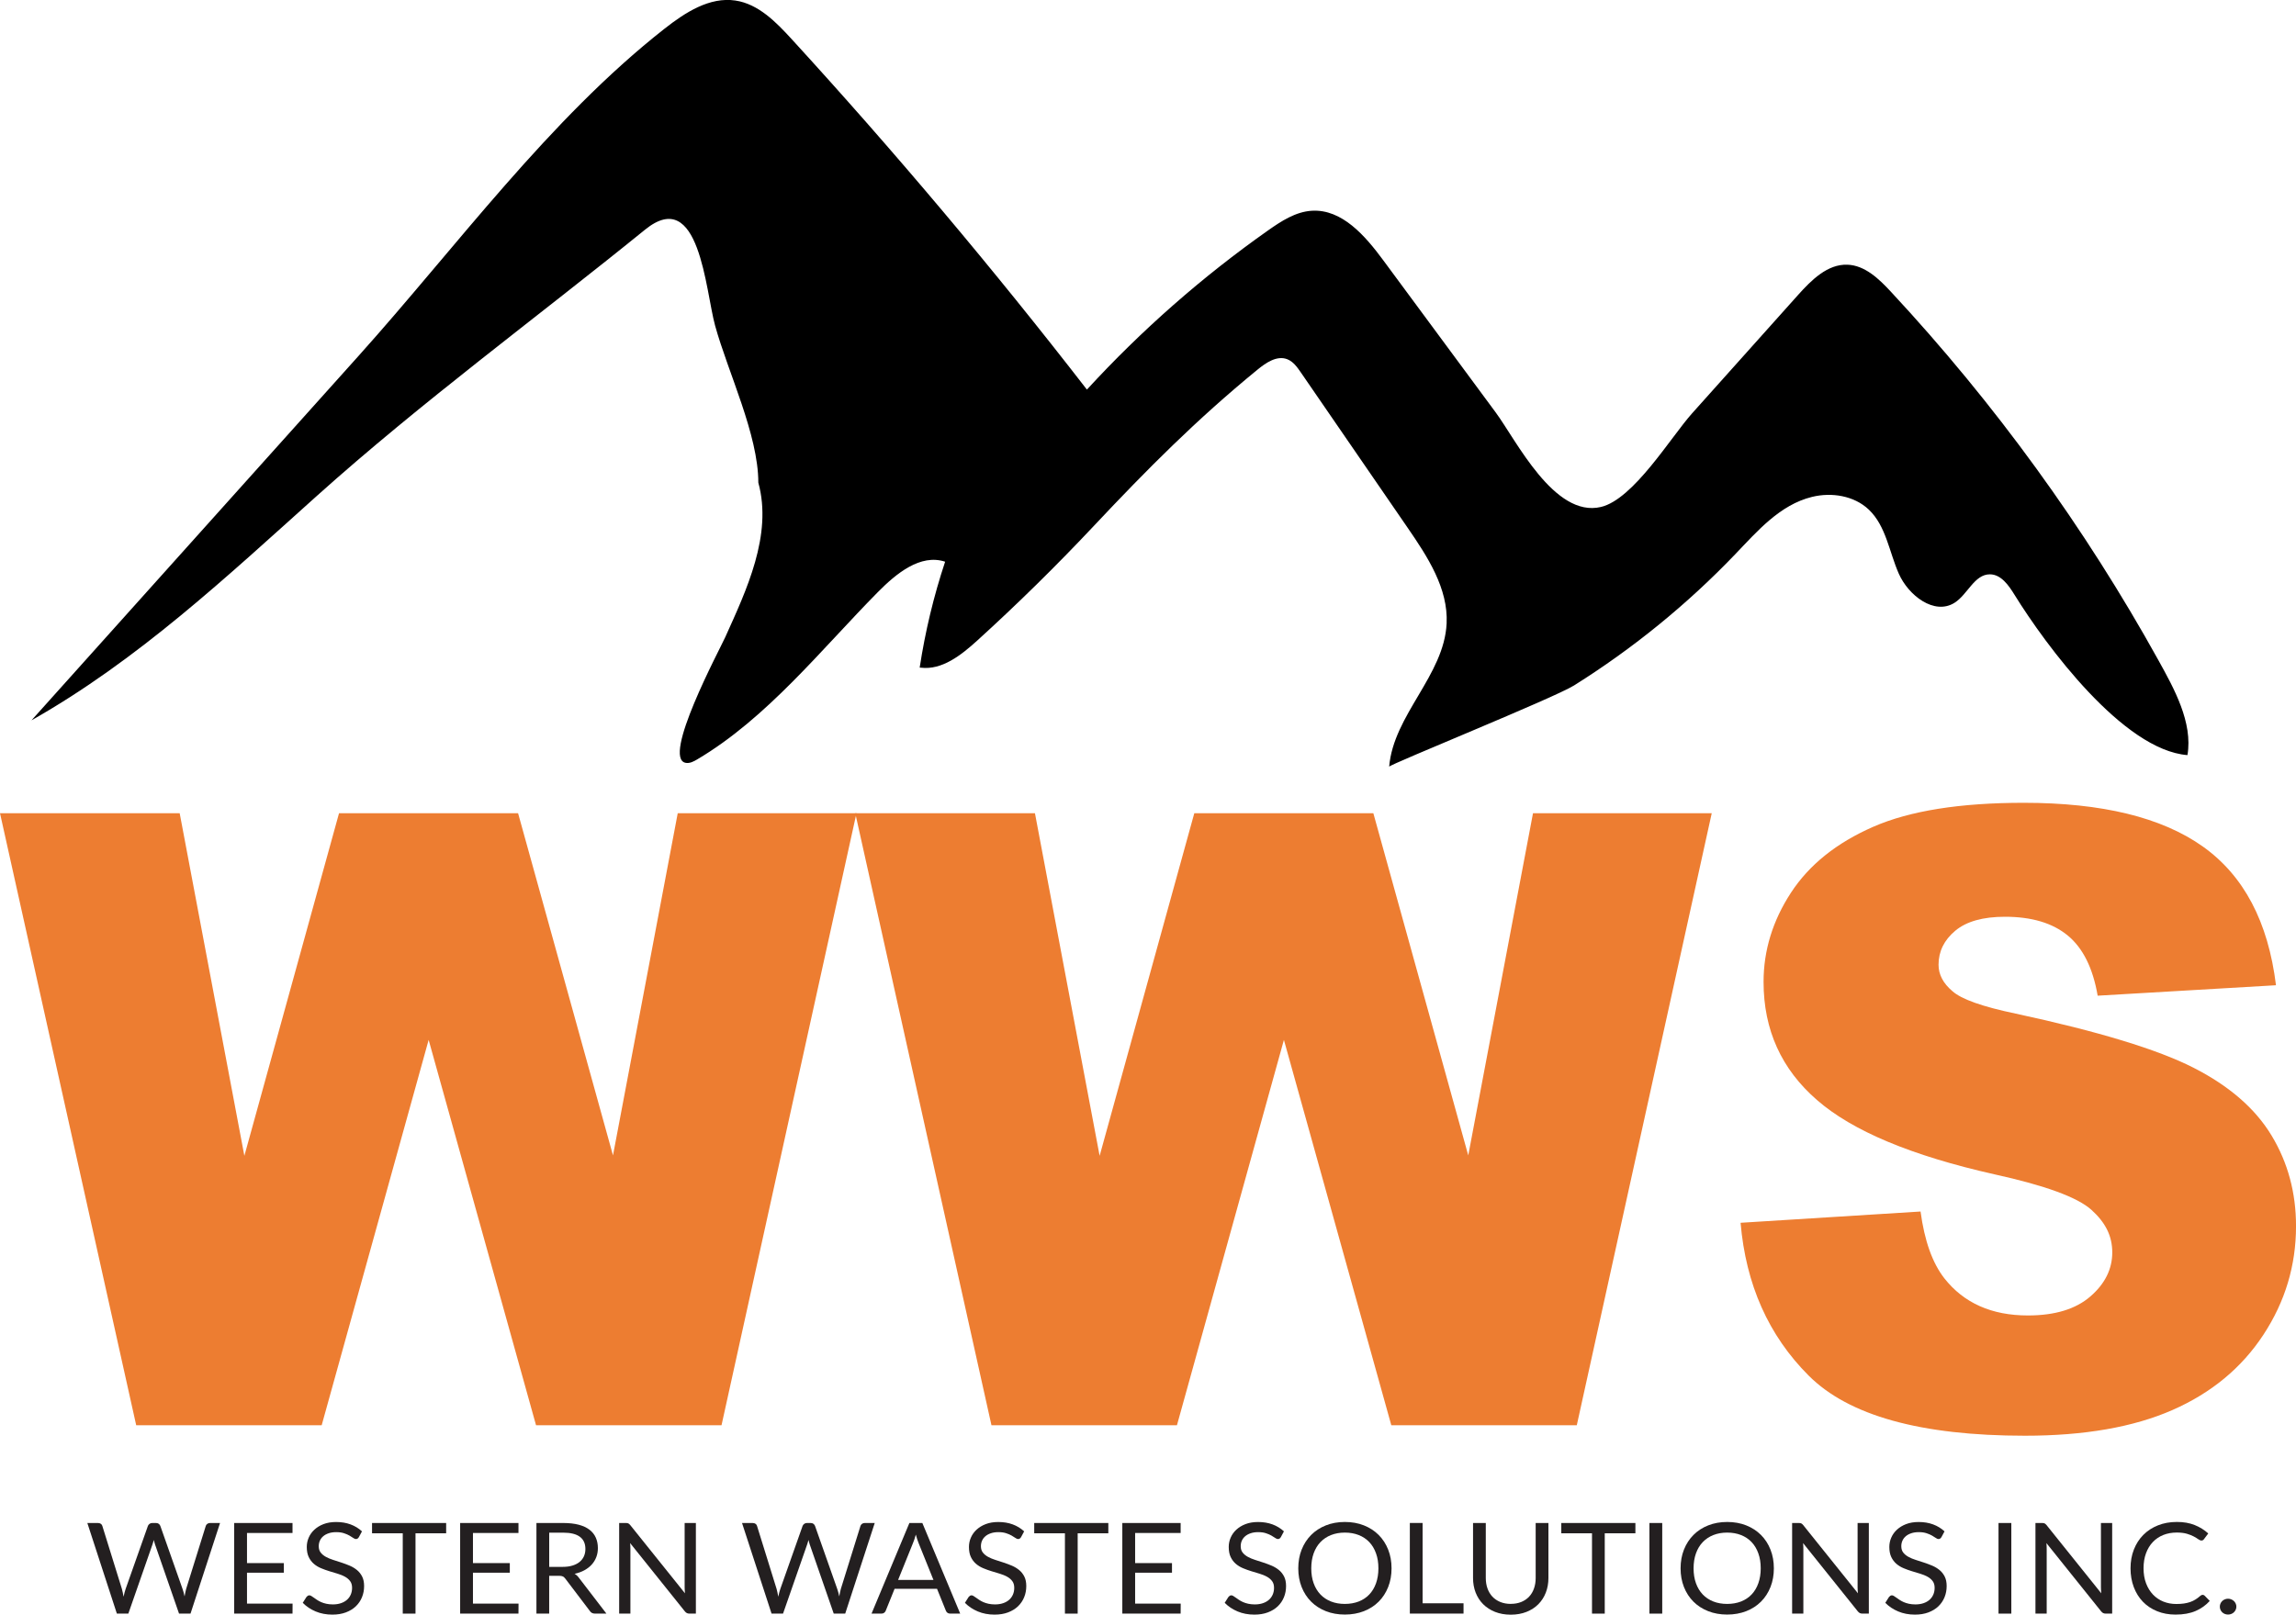 <?xml version="1.0" encoding="UTF-8"?>
<svg id="Layer_2" data-name="Layer 2" xmlns="http://www.w3.org/2000/svg" viewBox="0 0 758.14 533.32">
  <defs>
    <style>
      .cls-1 {
        fill: #231f20;
      }

      .cls-2 {
        fill: #ed7d31;
      }
    </style>
  </defs>
  <g id="Layer_1-2" data-name="Layer 1">
    <g id="HMdff1.tif">
      <g>
        <path d="M304.07,220.55c-.13-.02-.26-.03-.39-.05,1.81-11.87,4.62-23.58,8.4-34.97-8.16-2.7-16.19,3.94-22.23,10.06-18.69,18.92-36.53,41.57-59.65,55.25-1.15.68-2.44,1.36-3.75,1.13-8.12-1.38,11.16-37.38,13.02-41.5,6.95-15.42,15.69-33.75,10.93-51.06,0-15.86-10.05-36.51-14.28-51.89-3.19-11.6-5.11-46.28-23.1-31.68-35.98,29.19-73.9,57.01-108.38,87.94-29.92,26.84-59.04,54.21-94.24,74.14,36.02-40.15,72.04-80.29,108.06-120.44,32.31-36.01,62.81-78.04,100.98-108.01,6.8-5.34,14.87-10.58,23.42-9.29,7.56,1.14,13.36,7.08,18.53,12.72,34.07,37.23,66.61,75.87,97.51,115.78,17.98-19.59,38.07-37.25,59.81-52.57,4.37-3.08,9.1-6.17,14.44-6.5,9.99-.61,17.66,8.3,23.6,16.35,12.38,16.75,24.76,33.51,37.13,50.26,6.78,9.18,19.32,34.88,34.75,31.23,10.76-2.54,23.09-23.08,30.08-30.9,11.67-13.04,23.34-26.08,35-39.11,4.41-4.92,9.73-10.26,16.33-10.01,5.79.22,10.41,4.7,14.35,8.94,34.24,36.83,64.01,77.79,88.37,121.79,5.08,9.18,11.38,20.45,9.54,31.25-21.2-1.66-46.67-36.1-57.1-52.95-1.94-3.14-4.45-6.76-8.14-6.76-5.15,0-7.33,6.68-11.69,9.41-6.66,4.17-15.2-2.43-18.38-9.62-3.18-7.19-4.2-15.74-9.9-21.16-4.85-4.61-12.28-5.8-18.78-4.2-10.6,2.61-18.05,11.33-25.28,18.88-15.88,16.59-33.82,31.19-53.27,43.39-6.61,4.14-60.99,26.1-61.05,26.83,1.43-17.1,18.15-30.16,18.97-47.3.56-11.56-6.28-22.03-12.84-31.57-11.78-17.14-23.56-34.28-35.35-51.42-1.19-1.73-2.5-3.55-4.46-4.3-3.41-1.3-7,1.16-9.82,3.47-20.14,16.49-36.37,32.82-54.02,51.6-12.34,13.13-25.2,25.78-38.53,37.89-5.26,4.78-11.61,9.8-18.61,8.93Z"/>
        <g>
          <path class="cls-2" d="M0,268.6h59.33l21.36,113.17,31.26-113.17h59.12l31.34,113.02,21.38-113.02h59.02l-44.56,202.15h-61.25l-35.46-127.28-35.32,127.28h-61.25L0,268.6Z"/>
          <path class="cls-2" d="M282.41,268.6h59.33l21.36,113.17,31.26-113.17h59.12l31.34,113.02,21.38-113.02h59.02l-44.56,202.15h-61.25l-35.46-127.28-35.32,127.28h-61.25l-44.97-202.15Z"/>
          <path class="cls-2" d="M574.74,403.88l59.43-3.72c1.29,9.65,3.91,17.01,7.86,22.06,6.43,8.18,15.63,12.27,27.58,12.27,8.92,0,15.79-2.09,20.62-6.27,4.83-4.18,7.24-9.03,7.24-14.55s-2.3-9.93-6.89-14.07c-4.6-4.14-15.26-8.04-31.99-11.72-27.4-6.16-46.93-14.34-58.61-24.54-11.77-10.2-17.65-23.21-17.65-39.02,0-10.39,3.01-20.2,9.03-29.44,6.02-9.24,15.08-16.5,27.17-21.79,12.09-5.29,28.66-7.93,49.71-7.93,25.83,0,45.53,4.8,59.09,14.41,13.56,9.61,21.63,24.89,24.2,45.85l-58.88,3.45c-1.56-9.1-4.85-15.72-9.86-19.86-5.01-4.14-11.93-6.21-20.75-6.21-7.26,0-12.73,1.54-16.41,4.62-3.68,3.08-5.52,6.83-5.52,11.24,0,3.22,1.52,6.12,4.55,8.69,2.94,2.67,9.93,5.15,20.96,7.45,27.3,5.88,46.86,11.84,58.67,17.86,11.81,6.02,20.41,13.49,25.79,22.41,5.38,8.92,8.07,18.89,8.07,29.92,0,12.96-3.58,24.91-10.76,35.85-7.17,10.94-17.19,19.24-30.06,24.89-12.87,5.65-29.1,8.48-48.68,8.48-34.38,0-58.19-6.62-71.43-19.86-13.24-13.24-20.73-30.06-22.48-50.47Z"/>
        </g>
        <g>
          <path class="cls-1" d="M72.66,503.04l-9.75,29.93h-3.79l-7.92-22.83c-.07-.22-.14-.46-.21-.71s-.13-.52-.21-.79c-.07.28-.15.54-.22.79-.07.25-.15.49-.22.71l-7.96,22.83h-3.79l-9.75-29.93h3.51c.38,0,.69.09.95.27.25.18.42.41.49.69l6.46,20.8c.1.38.2.78.29,1.21.09.43.18.89.27,1.38.1-.49.21-.95.32-1.39.11-.44.23-.84.36-1.2l7.35-20.8c.09-.24.26-.46.51-.66.25-.2.56-.3.93-.3h1.22c.38,0,.68.09.92.27.23.18.41.41.52.69l7.33,20.8c.13.36.25.75.36,1.17.11.42.21.86.32,1.32.07-.46.15-.9.24-1.32s.18-.81.28-1.17l6.48-20.8c.07-.25.24-.47.49-.67.25-.19.56-.29.93-.29h3.29Z"/>
          <path class="cls-1" d="M96.61,529.67l-.02,3.3h-19.26v-29.93h19.26v3.3h-15.03v9.94h12.17v3.17h-12.17v10.21h15.05Z"/>
          <path class="cls-1" d="M118.5,507.71c-.13.21-.27.37-.42.47-.15.1-.34.16-.56.16-.25,0-.54-.12-.87-.36-.33-.24-.75-.5-1.25-.78-.5-.29-1.1-.55-1.81-.78-.71-.24-1.56-.36-2.56-.36-.95,0-1.78.12-2.5.37-.72.24-1.32.57-1.81.99-.49.42-.85.91-1.1,1.47-.25.56-.37,1.17-.37,1.83,0,.84.21,1.53.64,2.08.43.55,1,1.02,1.7,1.41.71.39,1.5.73,2.4,1.01.89.29,1.81.58,2.75.89.94.31,1.85.65,2.75,1.03.89.38,1.69.87,2.4,1.45.71.58,1.27,1.3,1.7,2.15.43.85.64,1.89.64,3.13,0,1.31-.23,2.54-.7,3.69-.47,1.15-1.15,2.15-2.04,3-.89.85-1.99,1.52-3.29,2.01-1.3.49-2.78.73-4.44.73-2.04,0-3.88-.35-5.54-1.05-1.66-.7-3.08-1.65-4.25-2.85l1.22-1.92c.12-.15.26-.28.42-.39s.35-.16.56-.16c.19,0,.4.07.64.22.24.15.51.33.82.55.31.22.65.47,1.05.73s.84.51,1.34.73c.5.22,1.07.41,1.71.55s1.36.22,2.16.22c1,0,1.9-.13,2.68-.4.79-.26,1.45-.64,2-1.12.54-.48.96-1.05,1.25-1.72.29-.67.44-1.41.44-2.23,0-.91-.21-1.65-.64-2.22-.43-.58-.99-1.06-1.69-1.45-.7-.39-1.5-.72-2.4-.99s-1.82-.55-2.75-.83-1.85-.62-2.75-.99-1.7-.86-2.4-1.46-1.26-1.35-1.69-2.25c-.43-.9-.64-2.01-.64-3.33,0-1.06.21-2.08.64-3.07.43-.99,1.05-1.87,1.88-2.63s1.83-1.38,3.03-1.84c1.2-.46,2.58-.69,4.13-.69,1.75,0,3.33.26,4.77.79,1.43.53,2.69,1.3,3.78,2.3l-1.03,1.92Z"/>
          <path class="cls-1" d="M147.32,506.44h-10.12v26.53h-4.21v-26.53h-10.14v-3.4h24.47v3.4Z"/>
          <path class="cls-1" d="M171.22,529.67l-.02,3.3h-19.26v-29.93h19.26v3.3h-15.03v9.94h12.17v3.17h-12.17v10.21h15.05Z"/>
          <path class="cls-1" d="M200.23,532.97h-3.75c-.77,0-1.34-.29-1.7-.86l-8.11-10.69c-.25-.33-.51-.57-.8-.72s-.72-.22-1.32-.22h-3.21v12.49h-4.21v-29.93h8.83c1.98,0,3.69.19,5.13.57s2.63.94,3.57,1.66c.94.72,1.63,1.6,2.08,2.62.45,1.02.68,2.17.68,3.44,0,1.06-.17,2.05-.52,2.97-.35.92-.85,1.74-1.52,2.48-.66.73-1.47,1.35-2.42,1.87-.95.52-2.03.91-3.24,1.17.54.29,1,.72,1.4,1.27l9.12,11.88ZM185.79,517.53c1.22,0,2.3-.14,3.24-.43.94-.29,1.72-.69,2.36-1.21.63-.52,1.11-1.15,1.43-1.87.32-.72.48-1.52.48-2.4,0-1.78-.61-3.13-1.83-4.03-1.22-.91-3.05-1.36-5.5-1.36h-4.62v11.3h4.45Z"/>
          <path class="cls-1" d="M229.78,503.04v29.93h-2.12c-.33,0-.62-.06-.84-.17-.23-.11-.45-.3-.67-.56l-18.08-22.56c.03.35.05.69.07,1.02.01.33.02.65.02.94v21.33h-3.71v-29.93h2.18c.19,0,.35.01.48.03s.25.06.35.1.2.12.31.21.21.21.33.34l18.08,22.54c-.03-.36-.05-.71-.08-1.05-.02-.34-.03-.67-.03-.97v-21.2h3.71Z"/>
          <path class="cls-1" d="M288.84,503.04l-9.75,29.93h-3.79l-7.92-22.83c-.07-.22-.14-.46-.21-.71s-.13-.52-.21-.79c-.07.28-.15.54-.22.79-.07.25-.15.49-.22.71l-7.96,22.83h-3.79l-9.75-29.93h3.51c.38,0,.69.09.95.27.25.18.42.41.49.69l6.46,20.8c.1.38.2.78.29,1.21.09.43.18.89.27,1.38.1-.49.21-.95.32-1.39.11-.44.23-.84.36-1.2l7.35-20.8c.09-.24.26-.46.51-.66.25-.2.56-.3.93-.3h1.22c.38,0,.68.09.92.27.23.18.41.41.52.69l7.33,20.8c.13.36.25.75.36,1.17.11.42.21.86.32,1.32.07-.46.15-.9.24-1.32s.18-.81.28-1.17l6.48-20.8c.07-.25.24-.47.49-.67.25-.19.56-.29.93-.29h3.29Z"/>
          <path class="cls-1" d="M317.04,532.97h-3.27c-.38,0-.68-.09-.92-.27s-.41-.41-.52-.69l-2.92-7.23h-14.02l-2.92,7.23c-.09.25-.25.47-.5.67-.25.19-.55.29-.92.29h-3.27l12.5-29.93h4.28l12.5,29.93ZM308.23,521.85l-4.91-12.18c-.15-.36-.3-.78-.46-1.26-.16-.48-.31-.99-.46-1.54-.3,1.13-.62,2.07-.94,2.82l-4.91,12.16h11.67Z"/>
          <path class="cls-1" d="M337.15,507.71c-.13.21-.27.37-.42.47-.15.1-.34.16-.56.16-.25,0-.54-.12-.87-.36-.33-.24-.75-.5-1.25-.78-.5-.29-1.1-.55-1.81-.78-.71-.24-1.56-.36-2.56-.36-.95,0-1.78.12-2.5.37-.72.24-1.32.57-1.81.99-.49.42-.85.91-1.1,1.47-.25.56-.37,1.17-.37,1.83,0,.84.21,1.53.64,2.08.43.55,1,1.02,1.7,1.41.71.39,1.5.73,2.4,1.01.89.29,1.81.58,2.75.89.94.31,1.85.65,2.75,1.03.89.38,1.69.87,2.4,1.45.71.58,1.27,1.3,1.7,2.15.43.85.64,1.89.64,3.13,0,1.31-.23,2.54-.7,3.69-.47,1.15-1.15,2.15-2.04,3-.89.85-1.99,1.52-3.29,2.01-1.3.49-2.78.73-4.44.73-2.04,0-3.88-.35-5.54-1.05-1.66-.7-3.08-1.65-4.25-2.85l1.22-1.92c.12-.15.26-.28.42-.39s.35-.16.56-.16c.19,0,.4.07.64.22.24.15.51.33.82.55.31.22.65.47,1.05.73s.84.51,1.34.73c.5.22,1.07.41,1.71.55s1.36.22,2.16.22c1,0,1.9-.13,2.68-.4.79-.26,1.45-.64,2-1.12.54-.48.96-1.05,1.25-1.72.29-.67.44-1.41.44-2.23,0-.91-.21-1.65-.64-2.22-.43-.58-.99-1.06-1.69-1.45-.7-.39-1.5-.72-2.4-.99s-1.82-.55-2.75-.83-1.85-.62-2.75-.99-1.7-.86-2.4-1.46-1.26-1.35-1.69-2.25c-.43-.9-.64-2.01-.64-3.33,0-1.06.21-2.08.64-3.07.43-.99,1.05-1.87,1.88-2.63s1.83-1.38,3.03-1.84c1.2-.46,2.58-.69,4.13-.69,1.75,0,3.33.26,4.77.79,1.43.53,2.69,1.3,3.78,2.3l-1.03,1.92Z"/>
          <path class="cls-1" d="M365.97,506.44h-10.12v26.53h-4.21v-26.53h-10.14v-3.4h24.47v3.4Z"/>
          <path class="cls-1" d="M389.87,529.67l-.02,3.3h-19.26v-29.93h19.26v3.3h-15.03v9.94h12.17v3.17h-12.17v10.21h15.05Z"/>
          <path class="cls-1" d="M422.93,507.71c-.13.21-.27.37-.42.47-.15.1-.34.16-.56.16-.25,0-.54-.12-.87-.36-.33-.24-.75-.5-1.25-.78-.5-.29-1.1-.55-1.81-.78-.71-.24-1.56-.36-2.56-.36-.95,0-1.78.12-2.5.37-.72.24-1.32.57-1.81.99-.49.42-.85.91-1.1,1.47-.25.56-.37,1.17-.37,1.83,0,.84.21,1.53.64,2.08.43.55,1,1.02,1.7,1.41.71.39,1.5.73,2.4,1.01.89.29,1.81.58,2.75.89.94.31,1.85.65,2.75,1.03.89.38,1.69.87,2.4,1.45.71.58,1.27,1.3,1.7,2.15.43.85.64,1.89.64,3.13,0,1.31-.23,2.54-.7,3.69-.47,1.15-1.15,2.15-2.04,3-.89.85-1.99,1.52-3.29,2.01-1.3.49-2.78.73-4.44.73-2.04,0-3.88-.35-5.54-1.05-1.66-.7-3.08-1.65-4.25-2.85l1.22-1.92c.12-.15.26-.28.42-.39s.35-.16.56-.16c.19,0,.4.07.64.22.24.15.51.33.82.55.31.22.65.47,1.05.73s.84.51,1.34.73c.5.22,1.07.41,1.71.55s1.36.22,2.16.22c1,0,1.9-.13,2.68-.4.79-.26,1.45-.64,2-1.12.54-.48.96-1.05,1.25-1.72.29-.67.44-1.41.44-2.23,0-.91-.21-1.65-.64-2.22-.43-.58-.99-1.06-1.69-1.45-.7-.39-1.5-.72-2.4-.99s-1.82-.55-2.75-.83-1.85-.62-2.75-.99-1.7-.86-2.4-1.46-1.26-1.35-1.69-2.25c-.43-.9-.64-2.01-.64-3.33,0-1.06.21-2.08.64-3.07.43-.99,1.05-1.87,1.88-2.63s1.83-1.38,3.03-1.84c1.2-.46,2.58-.69,4.13-.69,1.75,0,3.33.26,4.77.79,1.43.53,2.69,1.3,3.78,2.3l-1.03,1.92Z"/>
          <path class="cls-1" d="M459.49,518.01c0,2.24-.37,4.3-1.11,6.17-.74,1.87-1.79,3.49-3.14,4.84-1.35,1.35-2.98,2.4-4.87,3.14s-4,1.12-6.29,1.12-4.39-.37-6.28-1.12c-1.89-.75-3.51-1.79-4.86-3.14-1.35-1.35-2.4-2.96-3.14-4.84-.74-1.87-1.11-3.93-1.11-6.17s.37-4.3,1.11-6.17c.74-1.87,1.79-3.49,3.14-4.85,1.35-1.36,2.97-2.41,4.86-3.16,1.89-.75,3.98-1.13,6.28-1.13s4.4.38,6.29,1.13,3.52,1.81,4.87,3.16c1.35,1.36,2.4,2.97,3.14,4.85.74,1.87,1.11,3.93,1.11,6.17ZM455.15,518.01c0-1.84-.26-3.49-.79-4.95-.52-1.46-1.26-2.7-2.22-3.71s-2.12-1.79-3.49-2.33c-1.37-.54-2.89-.81-4.58-.81s-3.19.27-4.56.81c-1.37.54-2.53,1.32-3.5,2.33-.97,1.01-1.71,2.25-2.24,3.71-.52,1.46-.79,3.11-.79,4.95s.26,3.48.79,4.94,1.27,2.69,2.24,3.7c.97,1.01,2.13,1.78,3.5,2.32,1.37.54,2.89.8,4.56.8s3.21-.27,4.58-.8c1.37-.54,2.53-1.31,3.49-2.32s1.7-2.24,2.22-3.7.79-3.1.79-4.94Z"/>
          <path class="cls-1" d="M483.26,529.56v3.4h-17.73v-29.93h4.21v26.53h13.52Z"/>
          <path class="cls-1" d="M498.86,529.75c1.29,0,2.45-.21,3.47-.63,1.02-.42,1.88-1,2.58-1.75.71-.75,1.24-1.65,1.61-2.69.37-1.04.56-2.19.56-3.45v-18.19h4.21v18.19c0,1.73-.29,3.33-.86,4.8-.57,1.48-1.4,2.75-2.46,3.83-1.07,1.08-2.37,1.92-3.92,2.54-1.54.61-3.27.92-5.19.92s-3.65-.31-5.19-.92c-1.54-.61-2.85-1.46-3.93-2.54s-1.9-2.36-2.48-3.83c-.57-1.48-.86-3.08-.86-4.8v-18.19h4.21v18.17c0,1.25.18,2.4.56,3.45.37,1.04.91,1.94,1.61,2.69s1.57,1.34,2.6,1.77c1.02.42,2.18.64,3.48.64Z"/>
          <path class="cls-1" d="M540.01,506.44h-10.12v26.53h-4.21v-26.53h-10.14v-3.4h24.47v3.4Z"/>
          <path class="cls-1" d="M548.87,532.97h-4.23v-29.93h4.23v29.93Z"/>
          <path class="cls-1" d="M585.73,518.01c0,2.24-.37,4.3-1.11,6.17-.74,1.87-1.79,3.49-3.14,4.84-1.35,1.35-2.98,2.4-4.87,3.14s-4,1.12-6.29,1.12-4.39-.37-6.28-1.12c-1.89-.75-3.51-1.79-4.86-3.14-1.35-1.35-2.4-2.96-3.14-4.84-.74-1.87-1.11-3.93-1.11-6.17s.37-4.3,1.11-6.17c.74-1.87,1.79-3.49,3.14-4.85,1.35-1.36,2.97-2.41,4.86-3.16,1.89-.75,3.98-1.13,6.28-1.13s4.4.38,6.29,1.13,3.52,1.81,4.87,3.16c1.35,1.36,2.4,2.97,3.14,4.85.74,1.87,1.11,3.93,1.11,6.17ZM581.39,518.01c0-1.84-.26-3.49-.79-4.95-.52-1.46-1.26-2.7-2.22-3.71s-2.12-1.79-3.49-2.33c-1.37-.54-2.89-.81-4.58-.81s-3.19.27-4.56.81c-1.37.54-2.53,1.32-3.5,2.33-.97,1.01-1.71,2.25-2.24,3.71-.52,1.46-.79,3.11-.79,4.95s.26,3.48.79,4.94,1.27,2.69,2.24,3.7c.97,1.01,2.13,1.78,3.5,2.32,1.37.54,2.89.8,4.56.8s3.21-.27,4.58-.8c1.37-.54,2.53-1.31,3.49-2.32s1.7-2.24,2.22-3.7.79-3.1.79-4.94Z"/>
          <path class="cls-1" d="M617.09,503.04v29.93h-2.12c-.33,0-.62-.06-.84-.17-.23-.11-.45-.3-.67-.56l-18.08-22.56c.03.35.05.69.07,1.02.01.33.02.65.02.94v21.33h-3.71v-29.93h2.18c.19,0,.35.01.48.03s.25.06.35.1.2.12.31.21.21.21.33.34l18.08,22.54c-.03-.36-.05-.71-.08-1.05-.02-.34-.03-.67-.03-.97v-21.2h3.71Z"/>
          <path class="cls-1" d="M641.06,507.71c-.13.21-.27.37-.42.47-.15.1-.34.16-.56.16-.25,0-.54-.12-.87-.36-.33-.24-.75-.5-1.25-.78-.5-.29-1.1-.55-1.81-.78-.71-.24-1.56-.36-2.56-.36-.95,0-1.78.12-2.5.37-.72.24-1.32.57-1.81.99-.49.42-.85.91-1.1,1.47-.25.56-.37,1.17-.37,1.83,0,.84.21,1.53.64,2.08.43.55,1,1.02,1.7,1.41.71.39,1.5.73,2.4,1.01.89.29,1.81.58,2.75.89.94.31,1.85.65,2.75,1.03.89.38,1.69.87,2.4,1.45.71.58,1.27,1.3,1.7,2.15.43.85.64,1.89.64,3.13,0,1.31-.23,2.54-.7,3.69-.47,1.15-1.15,2.15-2.04,3-.89.85-1.99,1.52-3.29,2.01-1.3.49-2.78.73-4.44.73-2.04,0-3.88-.35-5.54-1.05-1.66-.7-3.08-1.65-4.25-2.85l1.22-1.92c.12-.15.26-.28.42-.39s.35-.16.56-.16c.19,0,.4.07.64.22.24.15.51.33.82.55.31.22.65.47,1.05.73s.84.51,1.34.73c.5.22,1.07.41,1.71.55s1.36.22,2.16.22c1,0,1.9-.13,2.68-.4.79-.26,1.45-.64,2-1.12.54-.48.96-1.05,1.25-1.72.29-.67.44-1.41.44-2.23,0-.91-.21-1.65-.64-2.22-.43-.58-.99-1.06-1.69-1.45-.7-.39-1.5-.72-2.4-.99s-1.82-.55-2.75-.83-1.85-.62-2.75-.99-1.7-.86-2.4-1.46-1.26-1.35-1.69-2.25c-.43-.9-.64-2.01-.64-3.33,0-1.06.21-2.08.64-3.07.43-.99,1.05-1.87,1.88-2.63s1.83-1.38,3.03-1.84c1.2-.46,2.58-.69,4.13-.69,1.75,0,3.33.26,4.77.79,1.43.53,2.69,1.3,3.78,2.3l-1.03,1.92Z"/>
          <path class="cls-1" d="M664.14,532.97h-4.23v-29.93h4.23v29.93Z"/>
          <path class="cls-1" d="M697.44,503.04v29.93h-2.12c-.33,0-.62-.06-.84-.17-.23-.11-.45-.3-.67-.56l-18.08-22.56c.03.35.05.69.07,1.02.01.33.02.65.02.94v21.33h-3.71v-29.93h2.18c.19,0,.35.01.48.03s.25.06.35.1.2.12.31.21.21.21.33.34l18.08,22.54c-.03-.36-.05-.71-.08-1.05-.02-.34-.03-.67-.03-.97v-21.2h3.71Z"/>
          <path class="cls-1" d="M727.37,526.78c.23,0,.44.09.61.27l1.68,1.73c-1.28,1.42-2.83,2.53-4.66,3.32-1.83.79-4.03,1.19-6.62,1.19-2.24,0-4.28-.37-6.11-1.12s-3.4-1.79-4.69-3.13-2.3-2.96-3.01-4.84c-.71-1.88-1.07-3.95-1.07-6.2s.37-4.32,1.11-6.2c.74-1.88,1.78-3.5,3.13-4.85,1.34-1.35,2.96-2.4,4.83-3.14,1.88-.75,3.95-1.12,6.22-1.12s4.19.34,5.89,1.02,3.2,1.61,4.49,2.78l-1.4,1.86c-.09.14-.2.25-.34.34-.14.09-.32.14-.56.14-.26,0-.58-.14-.96-.41s-.87-.57-1.48-.91c-.61-.33-1.38-.64-2.29-.91s-2.04-.41-3.38-.41c-1.61,0-3.09.27-4.43.8-1.34.54-2.49,1.31-3.46,2.33-.97,1.02-1.72,2.26-2.26,3.72-.54,1.46-.81,3.11-.81,4.95s.28,3.53.84,4.99c.56,1.46,1.32,2.7,2.29,3.71.97,1.01,2.11,1.78,3.42,2.31,1.32.53,2.74.79,4.26.79.93,0,1.77-.05,2.52-.16s1.44-.27,2.07-.49c.63-.22,1.22-.5,1.77-.85.54-.34,1.09-.75,1.62-1.22.25-.21.49-.31.74-.31Z"/>
          <path class="cls-1" d="M732.99,530.67c0-.36.07-.7.21-1.02.14-.32.33-.6.57-.83.24-.24.53-.42.86-.56.33-.14.69-.21,1.07-.21s.73.07,1.07.21c.33.14.62.33.87.56.25.24.44.51.59.83s.22.66.22,1.02-.07.72-.22,1.03-.34.59-.59.83-.54.42-.87.55c-.33.13-.69.2-1.07.2s-.74-.07-1.07-.2c-.33-.13-.62-.32-.86-.55s-.43-.51-.57-.83c-.14-.31-.21-.66-.21-1.03Z"/>
        </g>
      </g>
    </g>
  </g>
</svg>